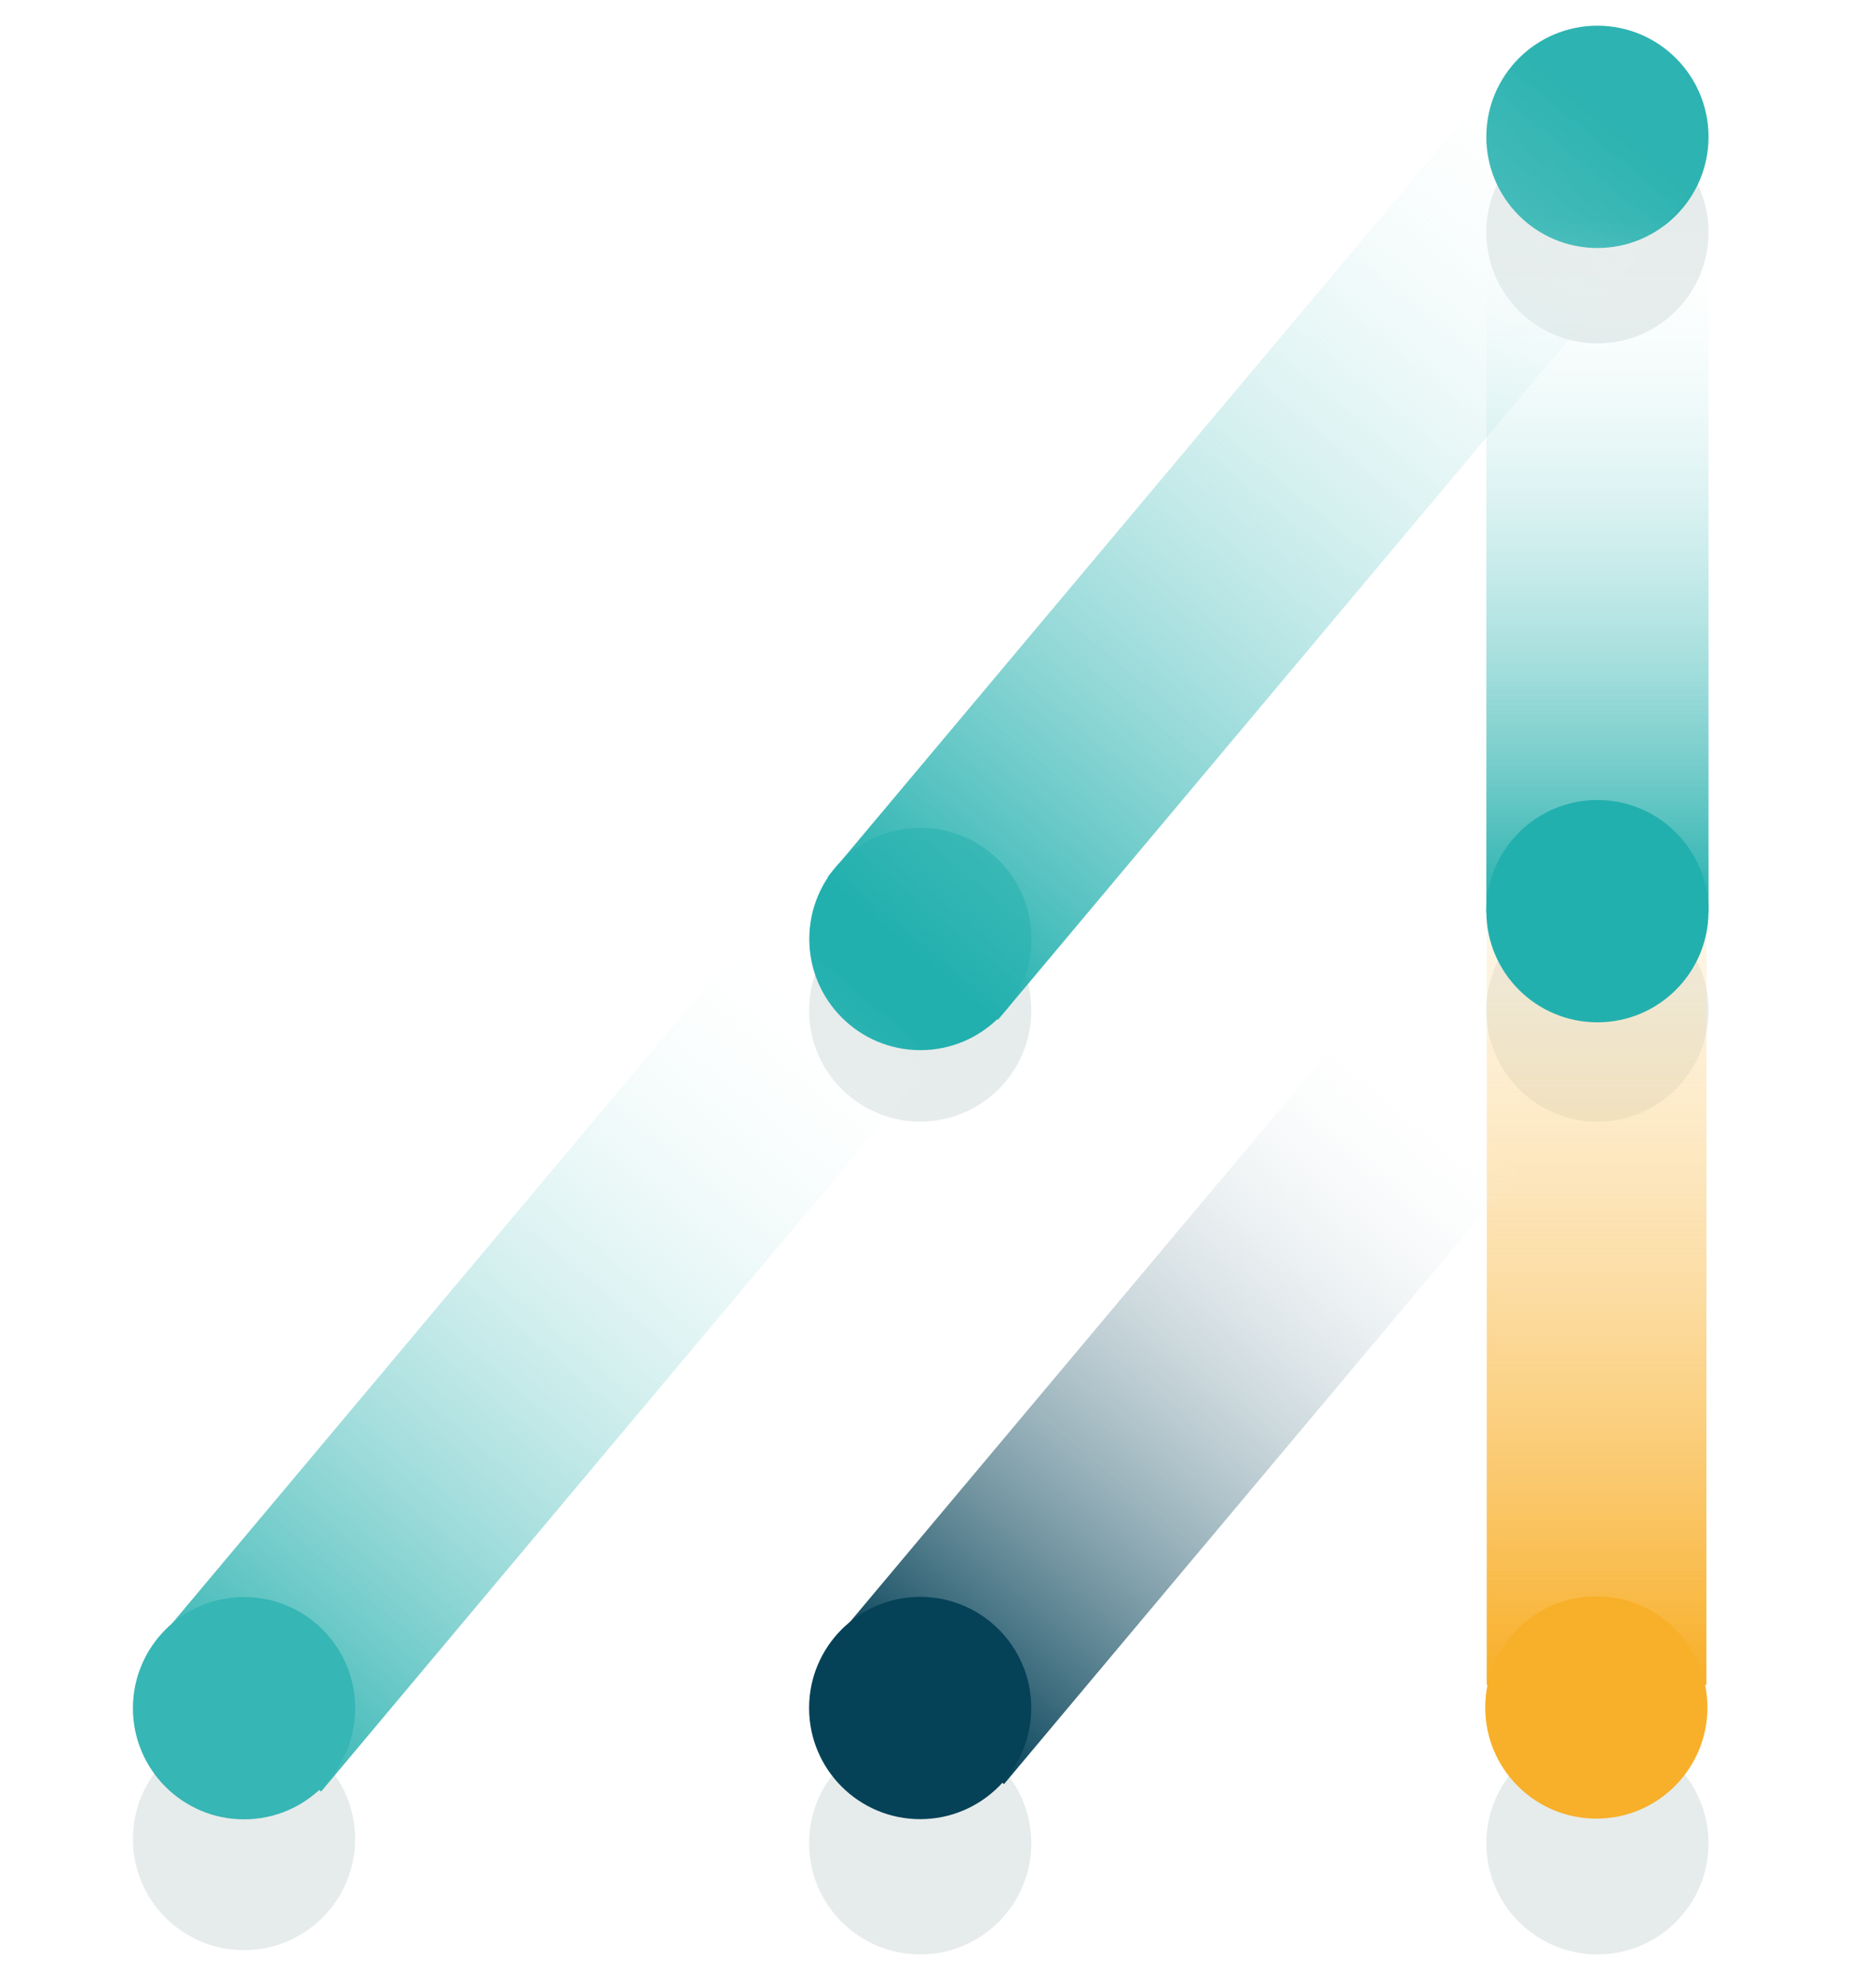 <?xml version="1.0" encoding="UTF-8"?>
<svg width="2117px" height="2241px" viewBox="0 0 2117 2241" version="1.1" xmlns="http://www.w3.org/2000/svg" xmlns:xlink="http://www.w3.org/1999/xlink">
    <title>vendor_partner_01</title>
    <defs>
        <linearGradient x1="50.105%" y1="99.998%" x2="50.105%" y2="0.05%" id="linearGradient-1">
            <stop stop-color="#22B0AE" offset="0%"></stop>
            <stop stop-color="#FFFFFF" stop-opacity="0" offset="100%"></stop>
        </linearGradient>
        <linearGradient x1="50.105%" y1="99.998%" x2="50.105%" y2="0.05%" id="linearGradient-2">
            <stop stop-color="#F8AF29" offset="0%"></stop>
            <stop stop-color="#FFFFFF" stop-opacity="0" offset="100%"></stop>
        </linearGradient>
        <linearGradient x1="50.105%" y1="99.998%" x2="50.105%" y2="0.05%" id="linearGradient-3">
            <stop stop-color="#36B6B4" offset="0%"></stop>
            <stop stop-color="#FFFFFF" stop-opacity="0" offset="100%"></stop>
        </linearGradient>
        <linearGradient x1="50.105%" y1="99.961%" x2="50.105%" y2="0.013%" id="linearGradient-4">
            <stop stop-color="#22B0AE" offset="0%"></stop>
            <stop stop-color="#FFFFFF" stop-opacity="0" offset="100%"></stop>
        </linearGradient>
        <linearGradient x1="49.824%" y1="99.961%" x2="49.824%" y2="0.013%" id="linearGradient-5">
            <stop stop-color="#054258" offset="0%"></stop>
            <stop stop-color="#FFFFFF" stop-opacity="0" offset="100%"></stop>
        </linearGradient>
    </defs>
    <g id="vendor_partner_01" stroke="none" stroke-width="1" fill="none" fill-rule="evenodd">
        <g id="abstract-shapes-14" transform="translate(150, 29)" fill-rule="nonzero">
            <ellipse id="Oval" fill="#013D32" opacity="0.1" cx="125.372" cy="2045.8" rx="125.372" ry="125.4"></ellipse>
            <ellipse id="Oval" fill="#013D32" opacity="0.1" cx="888.4" cy="2050.6" rx="125.372" ry="125.4"></ellipse>
            <ellipse id="Oval" fill="#013D32" opacity="0.1" cx="888.4" cy="1111" rx="125.372" ry="125.4"></ellipse>
            <ellipse id="Oval" fill="#013D32" opacity="0.1" cx="1652.628" cy="2050.6" rx="125.372" ry="125.4"></ellipse>
            <ellipse id="Oval" fill="#013D32" opacity="0.1" cx="1652.628" cy="1111" rx="125.372" ry="125.4"></ellipse>
            <ellipse id="Oval" fill="#013D32" opacity="0.1" cx="1652.628" cy="233" rx="125.372" ry="125.4"></ellipse>
            <ellipse id="Oval" fill="#22B0AE" cx="888.628" cy="1030.4" rx="125.372" ry="125.4"></ellipse>
            <ellipse id="Oval" fill="#2DB3B1" cx="1652.628" cy="125.4" rx="125.372" ry="125.4"></ellipse>
            <rect id="Rectangle" fill="url(#linearGradient-1)" transform="translate(1270.985, 575.122) rotate(40) translate(-1270.985, -575.122)" x="1145.613" y="-32.878" width="250.744" height="1216"></rect>
            <polygon id="Rectangle-Copy" fill="url(#linearGradient-2)" transform="translate(1651.702, 1220.954) scale(-1, 1) translate(-1651.702, -1220.954)" points="1527.702 569.954 1775.584 569.987 1775.702 1871.954 1527.821 1871.92"></polygon>
            <polygon id="Rectangle-Copy-2" fill="url(#linearGradient-3)" transform="translate(464.114, 1497.093) rotate(40) translate(-464.114, -1497.093)" points="338.67 955.93 589.437 955.958 589.557 2038.257 338.79 2038.229"></polygon>
            <rect id="Rectangle" fill="url(#linearGradient-4)" x="1527.256" y="218" width="250.744" height="782.4"></rect>
            <rect id="Rectangle" fill="url(#linearGradient-5)" transform="translate(1183.901, 1549.362) rotate(40) translate(-1183.901, -1549.362)" x="1058.529" y="1087.362" width="250.744" height="924"></rect>
            <ellipse id="Oval" fill="#36B6B5" cx="125.372" cy="1898.2" rx="125.372" ry="125.4"></ellipse>
            <ellipse id="Oval" fill="#054258" cx="888.4" cy="1898" rx="125.372" ry="125.4"></ellipse>
        </g>
        <ellipse id="Oval" fill="#22B0AE" fill-rule="nonzero" cx="1802.628" cy="1028" rx="125.372" ry="125.4"></ellipse>
        <ellipse id="Oval" fill="#F8AF29" fill-rule="nonzero" cx="1801.4" cy="1926.4" rx="125.372" ry="125.4"></ellipse>
    </g>
</svg>